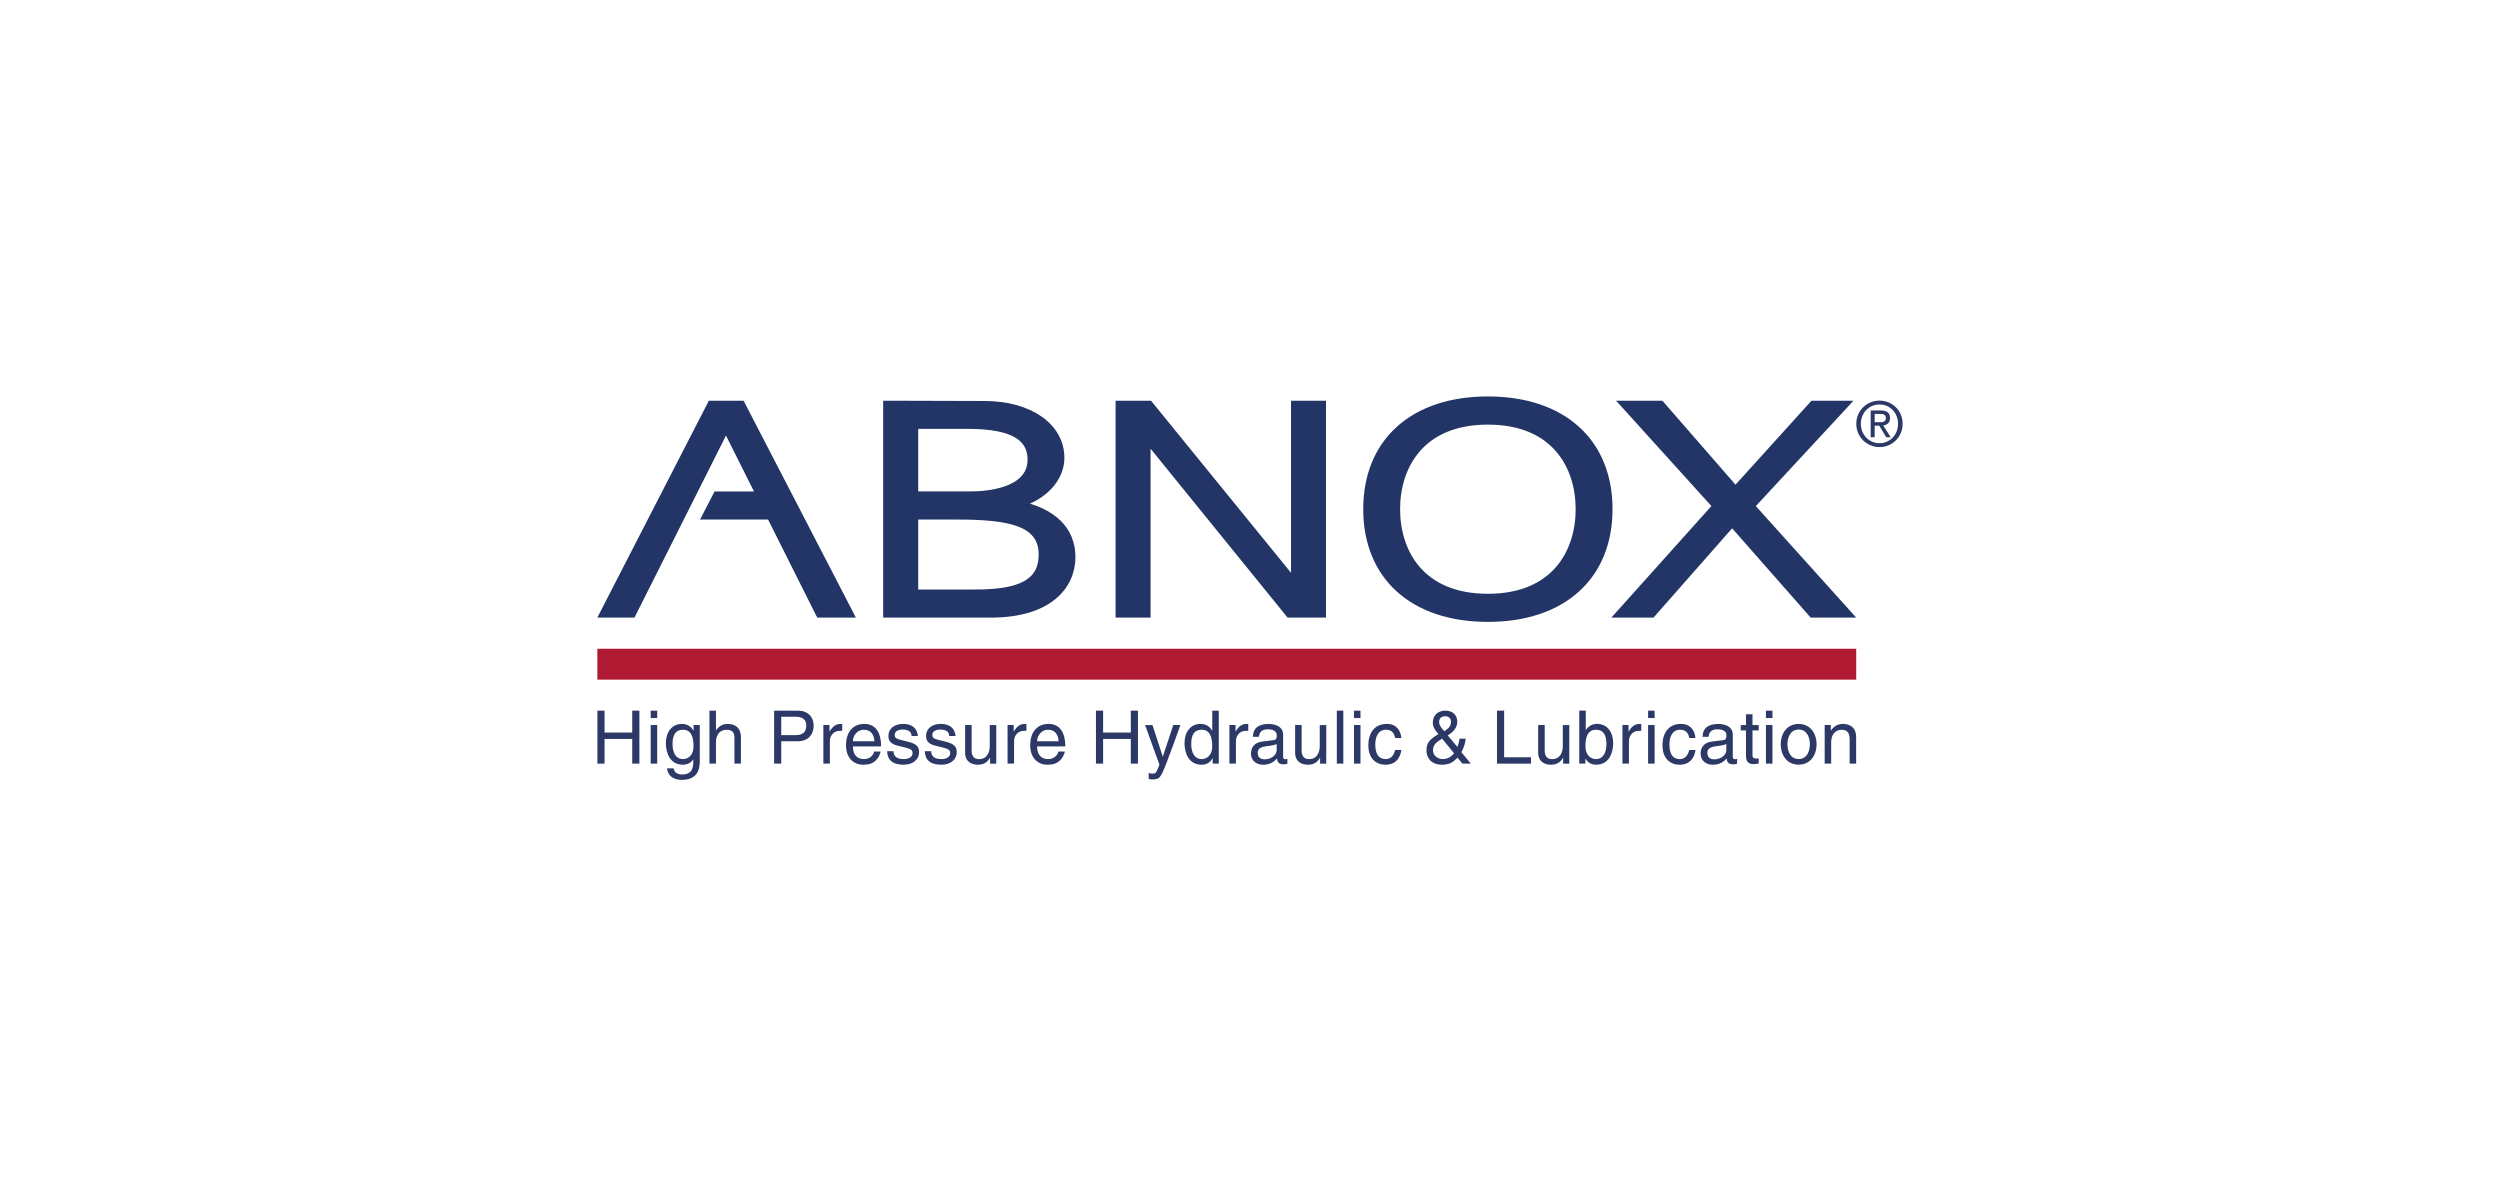 <?xml version="1.0" encoding="UTF-8"?><svg id="a" xmlns="http://www.w3.org/2000/svg" viewBox="0 0 780 368"><defs><style>.b{fill:#233567;stroke:#233567;stroke-width:2px;}.c{fill:#2c3866;}.c,.d{stroke-width:0px;}.d{fill:#b01932;}</style></defs><path class="c" d="m580.59,132.22c0-3.43,2.55-6.02,5.82-6.02s5.78,2.59,5.78,6.02-2.55,6.06-5.78,6.06-5.82-2.57-5.82-6.06Zm5.82,7.27c3.89,0,7.21-3.07,7.21-7.27s-3.32-7.23-7.21-7.23-7.25,3.07-7.25,7.23,3.32,7.27,7.25,7.27Zm-1.51-6.69h1.43l2.17,3.62h1.4l-2.34-3.68c1.21-.15,2.13-.81,2.13-2.3,0-1.65-.96-2.38-2.91-2.38h-3.13v8.36h1.25v-3.62Zm0-1.07v-2.59h1.7c.87,0,1.79.19,1.79,1.23,0,1.28-.94,1.36-2,1.36h-1.49Z"/><rect class="d" x="186.38" y="202.41" width="392.76" height="9.64"/><path class="b" d="m318.02,157.33c7.82-2.38,13.07-8.04,13.07-14.48,0-9.85-9.83-16.74-23.92-16.74,0,0-29.91-.09-29.91-.09h-.71s0,.72,0,.72v64.96h32.46c18.83,0,25.53-9.24,25.53-17.89s-6.13-14.33-16.53-16.48Zm-32.54,3.77h13.15c16.32,0,26.43,1.99,26.43,11.91,0,3.16-.88,5.59-2.68,7.41-3.17,3.2-9.28,4.63-19.24,4.51h-17.66v-23.83Zm17.08-28.29c12.99.12,19.04,3.48,19.04,10.58,0,10.15-14.31,10.93-18.7,10.93h-17.42v-21.51h17.08Z"/><polygon class="b" points="412.01 126.02 404.5 126.02 403.8 126.02 403.8 126.75 403.8 181.53 358.85 126.28 358.64 126.02 358.31 126.02 349.77 126.02 349.06 126.02 349.06 126.75 349.06 190.98 349.06 191.7 349.77 191.7 357.27 191.7 357.98 191.7 357.98 190.98 357.98 137.18 402 191.44 402.21 191.7 402.54 191.7 412.01 191.7 412.71 191.7 412.71 190.98 412.71 126.75 412.71 126.02 412.01 126.02"/><path class="b" d="m464.22,124.69c-23.37,0-37.89,13.09-37.89,34.17s14.52,34.17,37.89,34.17,37.89-13.09,37.89-34.17-14.52-34.17-37.89-34.17Zm0,61.57c-20.94,0-28.39-14.15-28.39-27.39s7.46-27.39,28.39-27.39,28.39,14.15,28.39,27.39-7.46,27.39-28.39,27.39Z"/><polygon class="b" points="575.81 190.49 546.46 157.89 574.88 127.24 576 126.02 574.37 126.02 565.94 126.02 565.63 126.02 565.42 126.25 541.46 152.72 518.42 126.26 518.21 126.02 517.9 126.02 508.08 126.02 506.47 126.02 507.57 127.23 535.3 157.89 506.06 190.49 504.98 191.7 506.58 191.7 515.12 191.7 515.44 191.7 515.65 191.46 540.42 163.32 565.18 191.46 565.39 191.7 565.71 191.7 575.29 191.7 576.89 191.7 575.81 190.49"/><polygon class="b" points="264.85 190.64 231.59 126.41 231.39 126.02 230.97 126.02 222.19 126.02 221.76 126.02 221.57 126.41 188.54 190.65 188 191.7 189.16 191.7 196.9 191.7 197.33 191.7 197.53 191.31 226.51 133.66 236.87 154.34 223.55 154.34 220.06 161.1 240.26 161.1 255.4 191.32 255.6 191.7 256.02 191.7 264.22 191.7 265.39 191.7 264.85 190.64"/><path class="c" d="m197.26,221.72h2.23v16.53h-2.23v-7.71h-8.64v7.71h-2.23v-16.53h2.23v6.84h8.64v-6.84Z"/><path class="c" d="m205.05,238.25h-2.03v-12.04h2.03v12.04Zm-2.03-14.22v-2.3h2.03v2.3h-2.03Z"/><path class="c" d="m209.84,232.19c0-1.54.16-4.51,3.29-4.51,2.93,0,3.25,3.15,3.25,5.11,0,3.2-2,4.05-3.29,4.05-2.21,0-3.25-2-3.25-4.65Zm8.48-5.98h-1.91v1.77c-.51-.74-1.45-2.12-3.64-2.12-3.2,0-5.02,2.62-5.02,6.01,0,2.88,1.2,6.72,5.3,6.72,1.61,0,2.67-.74,3.25-1.7v.51c0,1.43.07,4.24-3.43,4.24-.48,0-2.35,0-2.72-1.91h-2.03c.39,3.2,3.18,3.59,4.61,3.59,5.57,0,5.6-4.33,5.6-6.05v-11.05Z"/><path class="c" d="m231.17,238.25h-2.03v-7.87c0-1.63-.46-2.69-2.4-2.69-1.66,0-3.36.97-3.36,4v6.56h-2.03v-16.53h2.03v6.1h.05c.58-.76,1.59-1.96,3.52-1.96s4.21.76,4.21,4.19v8.19Z"/><path class="c" d="m243.75,223.63h4.54c1.84,0,3.27.67,3.27,2.76,0,2.23-1.36,2.97-3.36,2.97h-4.45v-5.73Zm0,7.64h5.21c3.59,0,4.91-2.6,4.91-4.9,0-2.67-1.84-4.65-4.91-4.65h-7.44v16.53h2.23v-6.97Z"/><path class="c" d="m258.92,238.25h-2.03v-12.04h1.91v2h.05c.81-1.4,1.87-2.35,3.39-2.35.25,0,.37.02.53.07v2.09h-.76c-1.89,0-3.09,1.47-3.09,3.22v7Z"/><path class="c" d="m266.11,231.27c0-1.86,1.47-3.59,3.34-3.59,2.46,0,3.25,1.73,3.36,3.59h-6.7Zm6.61,3.2c-.07.9-1.2,2.37-3.11,2.37-2.33,0-3.5-1.45-3.5-3.96h8.8c0-4.26-1.7-7.02-5.18-7.02-3.99,0-5.78,2.97-5.78,6.7,0,3.48,2,6.03,5.39,6.03,1.93,0,2.72-.46,3.27-.83,1.52-1.01,2.07-2.72,2.14-3.29h-2.03Z"/><path class="c" d="m284.4,229.64c-.02-.76-.3-2.03-2.86-2.03-.62,0-2.4.21-2.4,1.7,0,.99.62,1.22,2.19,1.61l2.03.51c2.51.62,3.39,1.54,3.39,3.18,0,2.49-2.05,3.98-4.77,3.98-4.77,0-5.11-2.76-5.18-4.21h1.96c.07.94.35,2.46,3.2,2.46,1.45,0,2.76-.58,2.76-1.91,0-.97-.67-1.29-2.4-1.73l-2.35-.58c-1.68-.41-2.79-1.27-2.79-2.92,0-2.65,2.19-3.84,4.56-3.84,4.31,0,4.61,3.18,4.61,3.78h-1.96Z"/><path class="c" d="m296.15,229.64c-.02-.76-.3-2.03-2.86-2.03-.62,0-2.4.21-2.4,1.7,0,.99.62,1.22,2.19,1.61l2.03.51c2.51.62,3.39,1.54,3.39,3.18,0,2.49-2.05,3.98-4.77,3.98-4.77,0-5.11-2.76-5.18-4.21h1.96c.07.94.35,2.46,3.2,2.46,1.45,0,2.76-.58,2.76-1.91,0-.97-.67-1.29-2.4-1.73l-2.35-.58c-1.68-.41-2.79-1.27-2.79-2.92,0-2.65,2.19-3.84,4.56-3.84,4.31,0,4.61,3.18,4.61,3.78h-1.96Z"/><path class="c" d="m308.91,238.25v-1.75l-.05-.05c-.85,1.4-1.89,2.14-3.82,2.14-1.77,0-3.92-.85-3.92-3.73v-8.65h2.03v7.99c0,1.98,1.01,2.65,2.33,2.65,2.56,0,3.32-2.26,3.32-4v-6.63h2.03v12.04h-1.91Z"/><path class="c" d="m316.39,238.25h-2.03v-12.04h1.91v2h.05c.81-1.4,1.87-2.35,3.39-2.35.25,0,.37.02.53.07v2.09h-.76c-1.89,0-3.09,1.47-3.09,3.22v7Z"/><path class="c" d="m323.58,231.27c0-1.86,1.47-3.59,3.34-3.59,2.46,0,3.25,1.73,3.36,3.59h-6.7Zm6.61,3.2c-.07.9-1.2,2.37-3.11,2.37-2.33,0-3.5-1.45-3.5-3.96h8.8c0-4.26-1.7-7.02-5.18-7.02-3.98,0-5.78,2.97-5.78,6.7,0,3.48,2,6.03,5.39,6.03,1.94,0,2.72-.46,3.27-.83,1.52-1.01,2.07-2.72,2.14-3.29h-2.03Z"/><path class="c" d="m352.81,221.72h2.23v16.53h-2.23v-7.71h-8.64v7.71h-2.23v-16.53h2.23v6.84h8.64v-6.84Z"/><path class="c" d="m366.05,226.21h2.23c-1.4,3.94-2.79,7.87-4.33,11.81-1.91,4.88-2.12,5.16-4.72,5.16-.3,0-.53-.09-.85-.18v-1.84c.25.09.67.21,1.22.21,1.06,0,1.17-.3,2.14-2.79l-4.47-12.36h2.3l3.2,9.81h.05l3.23-9.81Z"/><path class="c" d="m371.67,232.19c0-1.54.16-4.51,3.29-4.51,2.93,0,3.25,3.15,3.25,5.11,0,3.2-2,4.05-3.29,4.05-2.21,0-3.25-2-3.25-4.65Zm8.59-10.47h-2.03v6.19h-.05c-.48-.69-1.4-2.05-3.59-2.05-3.2,0-5.02,2.62-5.02,6.01,0,2.88,1.2,6.72,5.3,6.72,1.18,0,2.56-.37,3.43-2h.05v1.66h1.91v-16.53Z"/><path class="c" d="m385.61,238.25h-2.03v-12.04h1.91v2h.05c.81-1.4,1.87-2.35,3.39-2.35.25,0,.37.02.53.07v2.09h-.76c-1.89,0-3.09,1.47-3.09,3.22v7Z"/><path class="c" d="m398.32,234.08c0,1.61-1.84,2.83-3.73,2.83-1.52,0-2.19-.78-2.19-2.1,0-1.52,1.59-1.82,2.58-1.96,2.51-.32,3.02-.51,3.34-.76v1.98Zm-5.55-4.21c.14-.92.46-2.33,2.76-2.33,1.91,0,2.83.69,2.83,1.96,0,1.2-.58,1.38-1.06,1.43l-3.34.41c-3.36.41-3.66,2.76-3.66,3.78,0,2.07,1.57,3.48,3.78,3.48,2.35,0,3.57-1.11,4.35-1.96.07.92.35,1.84,2.14,1.84.46,0,.76-.14,1.1-.23v-1.47c-.23.05-.48.09-.67.09-.41,0-.67-.21-.67-.71v-6.93c0-3.09-3.5-3.36-4.47-3.36-2.97,0-4.88,1.13-4.97,4.01h1.86Z"/><path class="c" d="m411.87,238.25v-1.75l-.05-.05c-.85,1.4-1.89,2.14-3.82,2.14-1.77,0-3.92-.85-3.92-3.73v-8.65h2.03v7.99c0,1.98,1.01,2.65,2.33,2.65,2.56,0,3.32-2.26,3.32-4v-6.63h2.03v12.04h-1.91Z"/><path class="c" d="m419.12,238.25h-2.03v-16.53h2.03v16.53Z"/><path class="c" d="m424.47,238.25h-2.03v-12.04h2.03v12.04Zm-2.03-14.22v-2.3h2.03v2.3h-2.03Z"/><path class="c" d="m435.27,230.26c-.25-1.61-1.15-2.58-2.86-2.58-2.51,0-3.32,2.39-3.32,4.53s.51,4.63,3.29,4.63c1.36,0,2.53-1.01,2.88-2.85h1.96c-.21,1.91-1.38,4.6-4.91,4.6s-5.39-2.55-5.39-6.03c0-3.73,1.8-6.7,5.78-6.7,3.16,0,4.35,2.3,4.51,4.4h-1.96Z"/><path class="c" d="m453.66,235c-.88,1.2-2.12,1.84-3.59,1.84-.92,0-2.97-.67-2.97-2.74,0-1.77,1.06-2.53,2.83-3.66l3.73,4.56Zm-3.02-6.86c-.62-.62-1.64-1.79-1.64-2.88,0-.55.23-1.8,1.94-1.8.67,0,1.77.34,1.77,1.82s-1.2,2.26-2.07,2.85Zm5.32,6.54c.85-1.57,1.24-3.08,1.34-4.21h-1.91c-.21,1.22-.3,1.57-.67,2.58l-3.02-3.59c1.22-.83,2.97-2,2.97-4.33,0-1.66-1.11-3.41-3.71-3.41s-3.92,1.77-3.92,3.68c0,1.43.55,2.19,1.75,3.66-3.06,1.73-3.73,2.95-3.73,5.2,0,1.27.74,4.33,4.86,4.33,2.42,0,3.69-.94,4.81-2.23l1.54,1.89h2.63l-2.95-3.57Z"/><path class="c" d="m469.3,236.27h8.38v1.98h-10.62v-16.53h2.23v14.55Z"/><path class="c" d="m487.7,238.25v-1.75l-.05-.05c-.85,1.4-1.89,2.14-3.82,2.14-1.77,0-3.92-.85-3.92-3.73v-8.65h2.03v7.99c0,1.98,1.01,2.65,2.33,2.65,2.56,0,3.32-2.26,3.32-4v-6.63h2.03v12.04h-1.91Z"/><path class="c" d="m501.2,232.19c0,2.65-1.04,4.65-3.25,4.65-1.29,0-3.29-.85-3.29-4.05,0-1.96.32-5.11,3.25-5.11,3.13,0,3.29,2.97,3.29,4.51Zm-6.56,6.05v-1.5h.05c.41.67,1.27,1.84,3.32,1.84,4.1,0,5.3-3.84,5.3-6.72,0-3.38-1.82-6.01-5.02-6.01-1.41.02-2.6.6-3.48,1.87h-.05v-6.01h-2.03v16.53h1.91Z"/><path class="c" d="m508.23,238.25h-2.03v-12.04h1.91v2h.05c.81-1.4,1.87-2.35,3.39-2.35.25,0,.37.02.53.07v2.09h-.76c-1.89,0-3.09,1.47-3.09,3.22v7Z"/><path class="c" d="m516.24,238.25h-2.03v-12.04h2.03v12.04Zm-2.03-14.22v-2.3h2.03v2.3h-2.03Z"/><path class="c" d="m527.04,230.26c-.25-1.61-1.15-2.58-2.86-2.58-2.51,0-3.32,2.39-3.32,4.53s.51,4.63,3.29,4.63c1.36,0,2.53-1.01,2.88-2.85h1.96c-.21,1.91-1.38,4.6-4.91,4.6s-5.39-2.55-5.39-6.03c0-3.73,1.8-6.7,5.78-6.7,3.16,0,4.35,2.3,4.51,4.4h-1.96Z"/><path class="c" d="m538.61,234.08c0,1.61-1.84,2.83-3.73,2.83-1.52,0-2.19-.78-2.19-2.1,0-1.52,1.59-1.82,2.58-1.96,2.51-.32,3.02-.51,3.34-.76v1.98Zm-5.55-4.21c.14-.92.46-2.33,2.76-2.33,1.91,0,2.83.69,2.83,1.96,0,1.2-.57,1.38-1.06,1.43l-3.34.41c-3.36.41-3.66,2.76-3.66,3.78,0,2.07,1.57,3.48,3.78,3.48,2.35,0,3.57-1.11,4.35-1.96.07.92.35,1.84,2.14,1.84.46,0,.76-.14,1.11-.23v-1.47c-.23.05-.48.09-.67.09-.41,0-.67-.21-.67-.71v-6.93c0-3.09-3.5-3.36-4.47-3.36-2.97,0-4.88,1.13-4.97,4.01h1.87Z"/><path class="c" d="m546.78,227.89v7.83c0,.94.81.94,1.22.94h.71v1.59c-.74.07-1.31.16-1.52.16-2,0-2.44-1.13-2.44-2.58v-7.94h-1.64v-1.68h1.64v-3.36h2.03v3.36h1.93v1.68h-1.93Z"/><path class="c" d="m553,238.25h-2.03v-12.04h2.03v12.04Zm-2.03-14.22v-2.3h2.03v2.3h-2.03Z"/><path class="c" d="m557.68,232.22c0-1.61.6-4.6,3.5-4.6s3.5,2.99,3.5,4.6-.6,4.6-3.5,4.6-3.5-2.99-3.5-4.6Zm-2.1,0c0,3.11,1.75,6.35,5.6,6.35s5.6-3.25,5.6-6.35-1.75-6.35-5.6-6.35-5.6,3.25-5.6,6.35Z"/><path class="c" d="m579.12,238.25h-2.03v-7.41c0-2.09-.6-3.15-2.58-3.15-1.15,0-3.18.74-3.18,4v6.56h-2.03v-12.04h1.91v1.7h.05c.44-.64,1.57-2.05,3.64-2.05,1.87,0,4.22.76,4.22,4.19v8.19Z"/></svg>